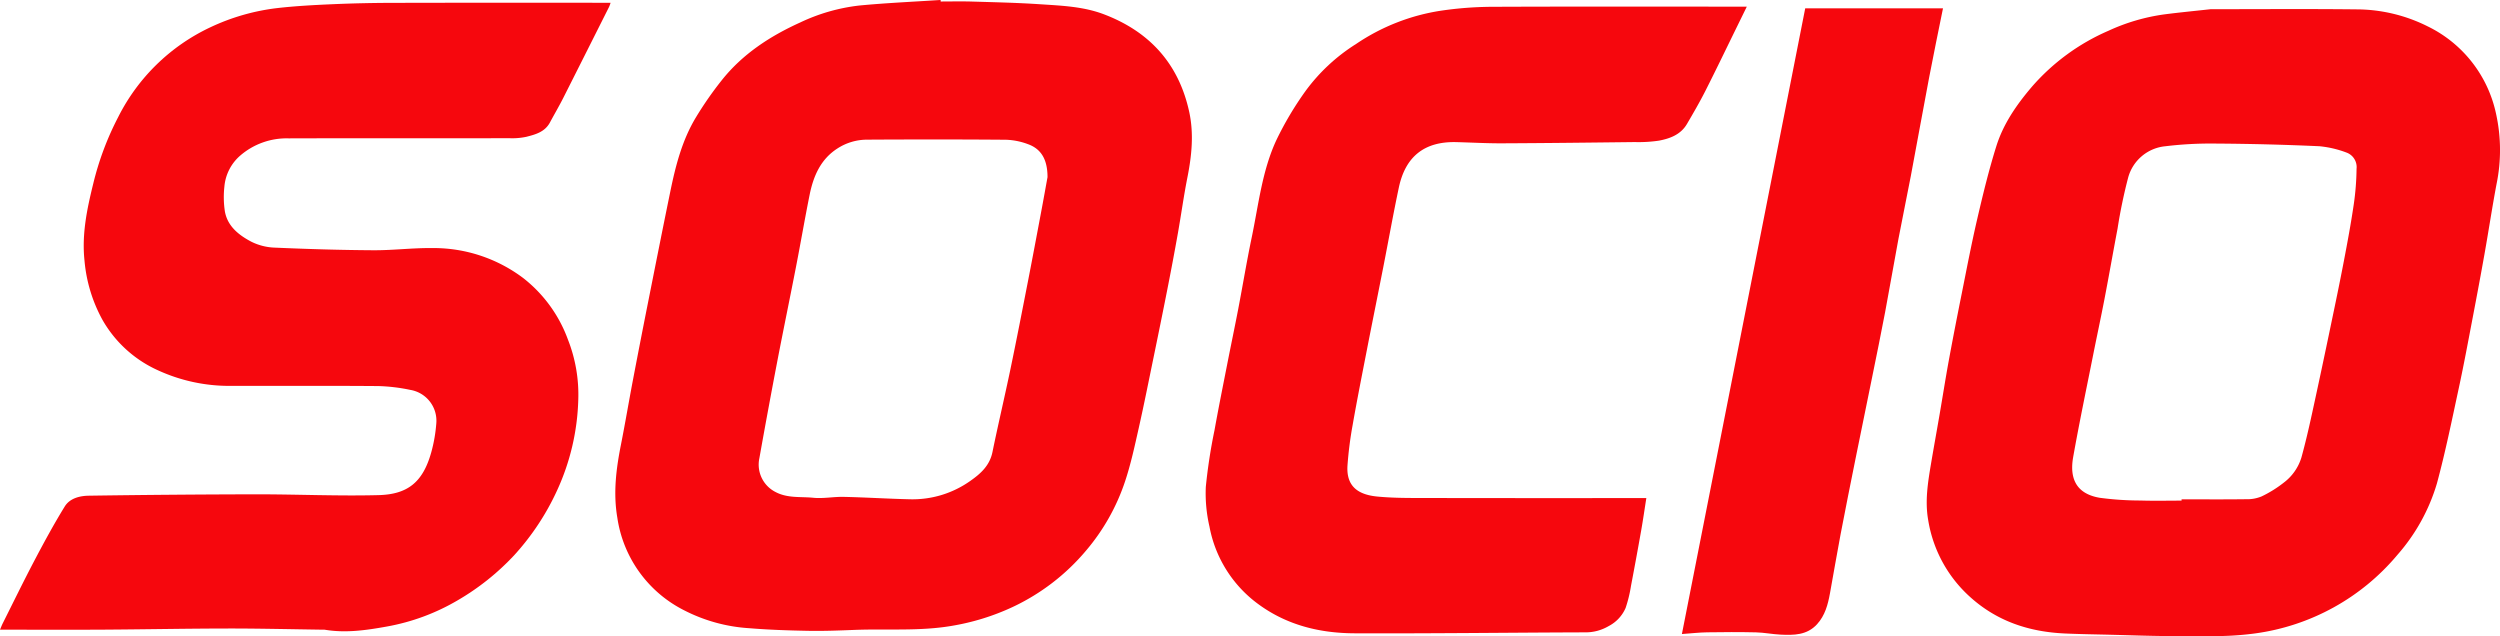 <svg xmlns="http://www.w3.org/2000/svg" width="524.419" height="133.463" viewBox="0 0 524.419 133.463">
  <g id="Grupo_3292" data-name="Grupo 3292" transform="translate(-95.249 -70.05)">
    <path id="Trazado_1" data-name="Trazado 1" d="M326.284,70.366c2.2,0,4.4-.055,6.6.012,4.725.143,9.455.243,14.17.558,4.533.3,9.106.46,13.444,2.1,9.639,3.652,15.751,10.417,17.933,20.521.984,4.56.52,9.142-.385,13.7-.771,3.888-1.307,7.823-2,11.727s-1.43,7.8-2.195,11.686c-.943,4.792-1.922,9.577-2.907,14.361-1.02,4.956-2.005,9.92-3.118,14.855-.841,3.73-1.645,7.491-2.85,11.111a43.688,43.688,0,0,1-8.2,14.559,45.193,45.193,0,0,1-15.386,11.822,49.269,49.269,0,0,1-12.711,3.947c-6.827,1.174-13.72.589-20.581.862-3.235.128-6.467.251-9.7.188-4.1-.079-8.2-.212-12.286-.548a34.526,34.526,0,0,1-13.687-3.781,25.95,25.95,0,0,1-13.963-19.389c-.887-5.188-.255-10.216.747-15.279.9-4.536,1.665-9.1,2.53-13.64q1.556-8.171,3.181-16.329c1.534-7.727,3.068-15.456,4.65-23.173,1.109-5.414,2.481-10.77,5.365-15.551a74.309,74.309,0,0,1,5.436-7.811c4.372-5.5,10.119-9.238,16.442-12.106a39.173,39.173,0,0,1,12.4-3.559c5.672-.544,11.371-.79,17.058-1.164ZM348.7,107.21c0-3.725-1.343-5.924-4.094-6.916a14.319,14.319,0,0,0-4.635-.929c-9.733-.082-19.466-.072-29.2-.019a11.43,11.43,0,0,0-6.127,1.839c-3.541,2.267-5.059,5.816-5.847,9.727-1.008,5-1.868,10.037-2.843,15.047-1.276,6.565-2.636,13.113-3.9,19.681q-1.966,10.244-3.795,20.513a6.429,6.429,0,0,0,3.356,7.088c2.54,1.362,5.283.958,7.93,1.223,2.106.212,4.27-.232,6.4-.185,4.59.1,9.174.392,13.764.5a20.974,20.974,0,0,0,12.838-3.881c2.188-1.536,4.029-3.219,4.606-6.029,1.191-5.815,2.563-11.592,3.773-17.4,1.292-6.2,2.5-12.42,3.715-18.637.912-4.663,1.785-9.334,2.662-14C347.83,112.053,348.323,109.278,348.7,107.21Z" transform="translate(-33.715)" fill="#f6070d"/>
    <path id="Trazado_2" data-name="Trazado 2" d="M664.542,72.478c10.089,0,20.348-.082,30.6.034A33.49,33.49,0,0,1,710.1,76.091a26.5,26.5,0,0,1,14.338,18.427,35.247,35.247,0,0,1,.08,14.641c-.912,4.848-1.648,9.728-2.51,14.586-.791,4.466-1.628,8.923-2.48,13.377-.943,4.926-1.853,9.861-2.911,14.763-1.447,6.7-2.812,13.436-4.6,20.05a39.719,39.719,0,0,1-8.263,14.968,47.214,47.214,0,0,1-29.965,16.528,64.254,64.254,0,0,1-6.629.525c-4.09.082-8.182.059-12.274.013-3.618-.04-7.236-.167-10.853-.26-3.349-.086-6.7-.128-10.046-.277-7.46-.334-14.188-2.519-19.861-7.628a27.553,27.553,0,0,1-8.83-16.166c-.7-3.955-.07-7.866.584-11.762.584-3.474,1.216-6.939,1.813-10.41.649-3.778,1.242-7.566,1.933-11.336.842-4.587,1.737-9.165,2.655-13.737,1.065-5.307,2.074-10.628,3.3-15.9,1.193-5.135,2.437-10.274,4.015-15.3,1.47-4.683,4.255-8.695,7.44-12.432a44.91,44.91,0,0,1,16.054-11.751,41.3,41.3,0,0,1,11.751-3.448C658,73.153,661.176,72.849,664.542,72.478Zm-6.093,103.083v-.27c4.515,0,9.03.035,13.544-.025a7.851,7.851,0,0,0,3.225-.579,24.579,24.579,0,0,0,4.7-2.923,10.388,10.388,0,0,0,3.675-5.269c.816-2.966,1.517-5.967,2.173-8.974q2.084-9.54,4.067-19.1c.911-4.349,1.817-8.7,2.651-13.063.752-3.935,1.487-7.877,2.069-11.839a55.944,55.944,0,0,0,.6-7.55,3.244,3.244,0,0,0-1.942-3.354,21.84,21.84,0,0,0-5.829-1.392q-10.776-.488-21.57-.559a79.2,79.2,0,0,0-10.79.565,8.962,8.962,0,0,0-7.774,6.552,107.026,107.026,0,0,0-2.226,10.718c-.94,4.93-1.8,9.875-2.75,14.8-.748,3.888-1.588,7.758-2.36,11.641-1.425,7.163-2.93,14.311-4.205,21.5-.749,4.227.426,7.677,5.633,8.535a64.866,64.866,0,0,0,8.5.563C652.7,175.63,655.578,175.561,658.449,175.561Z" transform="translate(-105.576 -0.497)" fill="#f6070d"/>
    <path id="Trazado_3" data-name="Trazado 3" d="M95.249,202.287c.174-.405.356-.892.587-1.353,2.225-4.435,4.4-8.9,6.708-13.288,1.995-3.788,4.044-7.559,6.286-11.2,1.062-1.725,3.145-2.236,5.04-2.264q17.542-.257,35.088-.29c8.555-.009,17.117.389,25.664.171,6.089-.154,9.308-2.651,11.072-8.91a31.49,31.49,0,0,0,1.085-6.234,6.557,6.557,0,0,0-5.473-6.934,37.48,37.48,0,0,0-6.7-.8c-10.276-.082-20.553-.024-30.83-.041a35.837,35.837,0,0,1-15.682-3.4A25.338,25.338,0,0,1,116.745,137.3a31.432,31.432,0,0,1-3.769-12.418c-.593-5.553.521-10.84,1.824-16.117A61.512,61.512,0,0,1,120.021,94.8a41.283,41.283,0,0,1,19.345-18.87,45.172,45.172,0,0,1,14.043-4.033c3.88-.441,7.792-.649,11.7-.817q6.432-.276,12.876-.28,22.658-.048,45.345-.013a6.862,6.862,0,0,1-.324.877q-4.8,9.562-9.618,19.111c-.878,1.732-1.866,3.409-2.782,5.121-1.057,1.976-3.016,2.514-4.938,3a14.18,14.18,0,0,1-3.44.3c-15.482.017-30.964-.015-46.447.031a14.875,14.875,0,0,0-10.241,3.7,9.717,9.717,0,0,0-3.218,6.37,20.144,20.144,0,0,0,.1,5.258c.564,3.143,2.962,4.987,5.56,6.356a11.951,11.951,0,0,0,4.926,1.235c6.873.3,13.754.509,20.634.55,4.14.025,8.284-.508,12.423-.459a31.268,31.268,0,0,1,19.05,6.3,28.9,28.9,0,0,1,9.349,12.845,31.528,31.528,0,0,1,2.187,12.725,48.637,48.637,0,0,1-4.435,18.95,52.606,52.606,0,0,1-8.948,13.55,51.72,51.72,0,0,1-11.984,9.56,44.855,44.855,0,0,1-14.816,5.465c-4.27.772-8.6,1.4-12.976.666a2.734,2.734,0,0,0-.4-.008c-6.626-.09-13.251-.258-19.877-.25-8.735.01-17.47.188-26.2.241C109.74,202.321,102.579,202.287,95.249,202.287Z" transform="translate(0 -0.151)" fill="#f6070d"/>
    <path id="Trazado_4" data-name="Trazado 4" d="M506.661,174.886c-.37,2.344-.686,4.556-1.074,6.755q-1.033,5.853-2.149,11.691a28.118,28.118,0,0,1-1.125,4.607,7.735,7.735,0,0,1-3.558,3.805,9.46,9.46,0,0,1-4.933,1.313c-16.135.052-32.271.264-48.406.2-7.227-.029-14.1-1.692-20.1-6.081a26.023,26.023,0,0,1-10.3-16.324,30.853,30.853,0,0,1-.764-8.309,114.126,114.126,0,0,1,1.824-11.885c.829-4.634,1.763-9.249,2.67-13.869.754-3.842,1.558-7.675,2.3-11.521.962-5.016,1.792-10.058,2.837-15.056,1.438-6.881,2.18-13.979,5.176-20.422a68.42,68.42,0,0,1,6.146-10.335,38.6,38.6,0,0,1,10.565-9.815,43.324,43.324,0,0,1,17.847-6.991,76,76,0,0,1,10.346-.808c17.317-.079,34.635-.036,51.953-.036h1.821c-.692,1.413-1.322,2.7-1.954,3.99-2.241,4.568-4.443,9.157-6.743,13.7-1.2,2.361-2.531,4.657-3.872,6.94-1.3,2.21-3.534,3.038-5.856,3.478a29.087,29.087,0,0,1-5.057.3c-9.27.111-18.541.22-27.812.262-3.214.015-6.429-.168-9.643-.251-6.866-.176-10.716,3.2-12.056,9.523-1.177,5.553-2.173,11.145-3.267,16.715-1.128,5.742-2.292,11.477-3.412,17.221-1.036,5.315-2.09,10.628-3.027,15.96a79.085,79.085,0,0,0-1.066,8.4c-.307,4.6,2.475,6.168,6.294,6.532,3.237.308,6.511.3,9.77.3q22.477.042,44.955.012Z" transform="translate(-66.063 -0.361)" fill="#f6070d"/>
    <path id="Trazado_5" data-name="Trazado 5" d="M566.088,72.246h28.9c-.988,4.916-2,9.733-2.918,14.566-1.311,6.876-2.537,13.768-3.838,20.647-.834,4.409-1.771,8.8-2.6,13.209-.961,5.107-1.821,10.232-2.789,15.337-.868,4.583-1.813,9.152-2.739,13.725-1.135,5.606-2.3,11.206-3.426,16.813-1.076,5.349-2.153,10.7-3.175,16.057-.783,4.109-1.468,8.237-2.223,12.353-.432,2.358-1.021,4.648-2.718,6.5-2.118,2.314-4.879,2.306-7.655,2.174-1.722-.082-3.434-.436-5.154-.475-3.408-.078-6.819-.061-10.228-.007-1.678.026-3.354.22-5.306.358C548.864,159.621,557.466,115.982,566.088,72.246Z" transform="translate(-92.161 -0.455)" fill="#f6070d"/>
  </g>
</svg>

